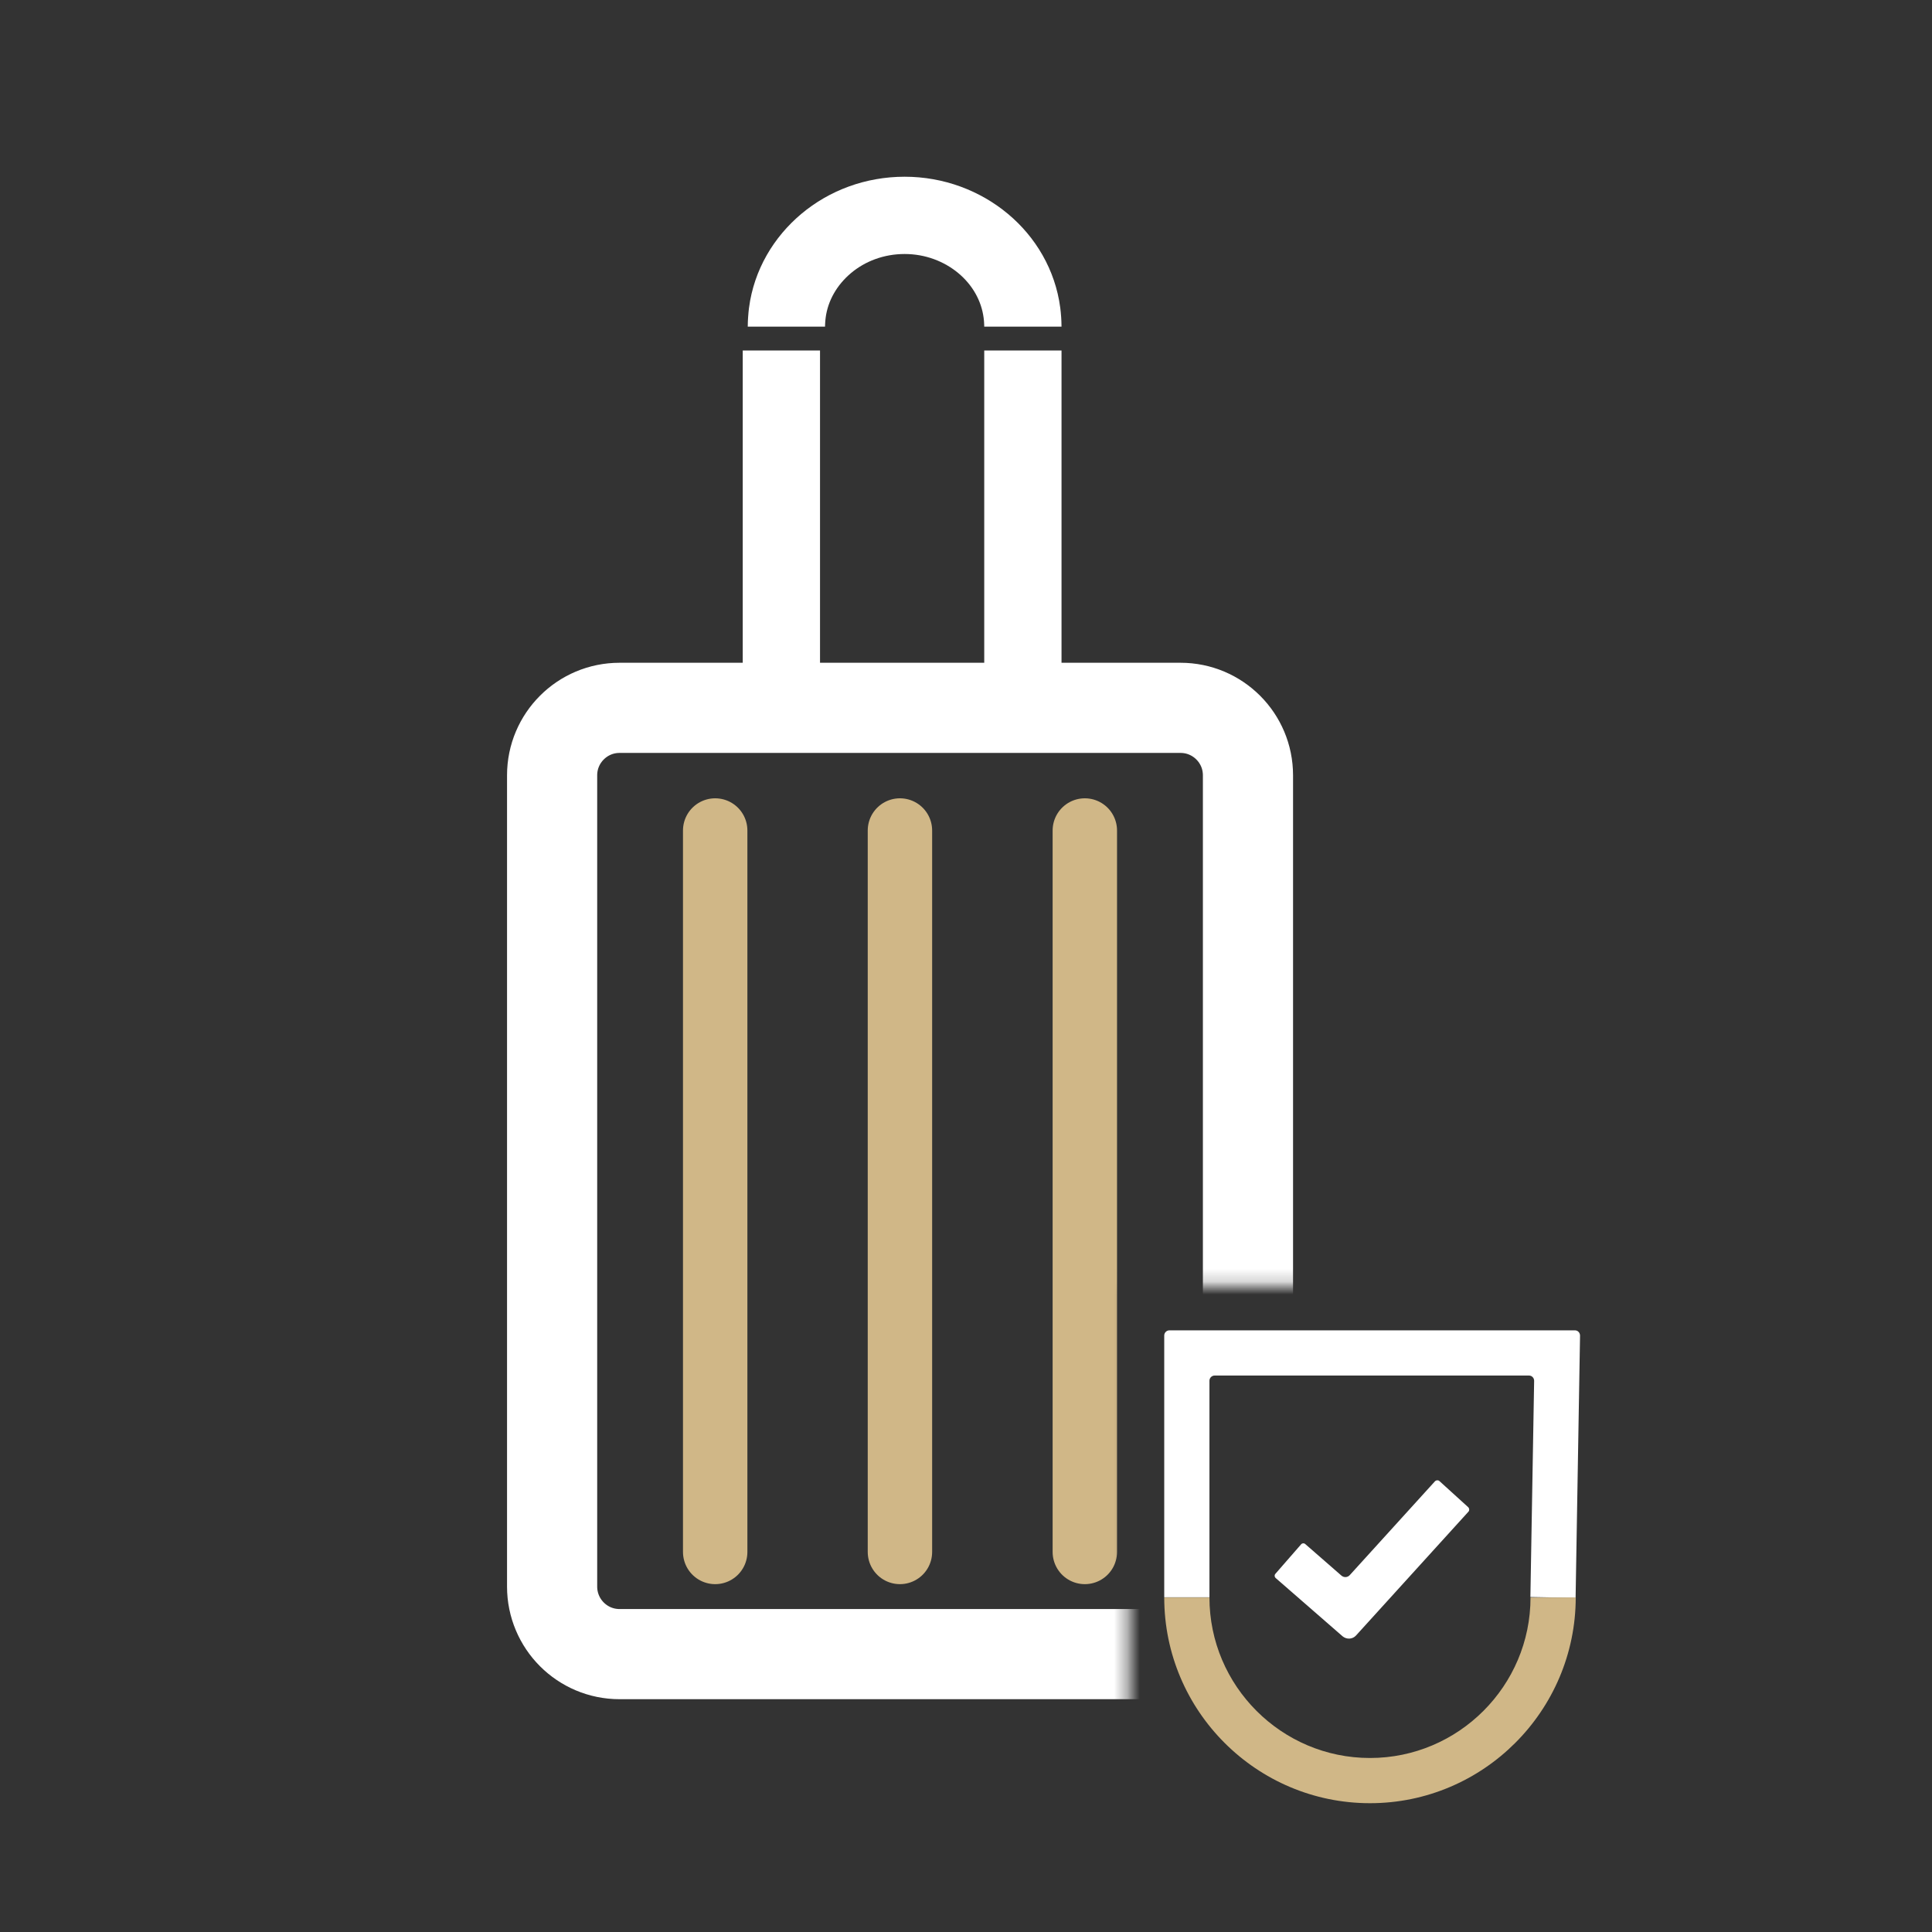 <svg width="150" height="150" viewBox="0 0 150 150" fill="none" xmlns="http://www.w3.org/2000/svg">
<rect x="0" y="0" width="150" height="150" fill="#333333" stroke="none"/>
<path d="M122.329 124.057L118.819 123.992L119.11 107.208C119.11 106.981 118.937 106.797 118.711 106.797H94.3C94.085 106.797 93.901 106.981 93.901 107.197V124.014H90.391V103.687C90.391 103.471 90.574 103.287 90.79 103.287H122.275C122.502 103.287 122.674 103.471 122.674 103.697L122.329 124.057Z" fill="white"/>
<path d="M106.365 140C97.562 140 90.391 132.839 90.391 124.026H93.901C93.901 130.895 99.496 136.49 106.365 136.49C113.234 136.49 118.829 130.895 118.829 124.026H122.34C122.329 132.828 115.168 140 106.365 140Z" fill="#D0B787"/>
<path d="M104.237 127.041L99.053 122.526C98.945 122.44 98.934 122.278 99.031 122.18L101.008 119.912C101.094 119.804 101.256 119.793 101.353 119.891L104.151 122.332C104.345 122.494 104.626 122.483 104.799 122.288L111.409 115.009C111.506 114.911 111.657 114.901 111.754 114.987L113.99 117.018C114.087 117.115 114.098 117.266 114.012 117.363L105.274 126.987C105.004 127.278 104.55 127.3 104.237 127.041Z" fill="white"/>
<mask id="mask0_322_530" style="mask-type:luminance" maskUnits="userSpaceOnUse" x="27" y="10" width="81" height="125">
<path d="M27 134.059H87.636V99.809H107.769V10H27V134.059Z" fill="white"/>
</mask>
<g mask="url(#mask0_322_530)">
<path d="M42.866 123.186V80.89V60.196C42.866 58.748 43.45 57.441 44.4 56.491C45.35 55.54 46.657 54.957 48.105 54.957H69.879H91.654C93.101 54.957 94.408 55.54 95.359 56.491C96.309 57.441 96.892 58.748 96.892 60.196V80.89V123.186C96.892 124.634 96.309 125.94 95.359 126.891C94.408 127.841 93.101 128.425 91.654 128.425H69.879H48.105C46.657 128.425 45.35 127.841 44.4 126.891C43.45 125.94 42.866 124.623 42.866 123.186Z" stroke="white" stroke-width="7" stroke-miterlimit="10"/>
<path d="M79.416 25.362C79.416 25.178 79.406 24.994 79.395 24.811C79.384 24.627 79.362 24.444 79.341 24.271C79.06 22.143 77.948 20.253 76.327 18.903C74.707 17.553 72.569 16.721 70.236 16.721C67.903 16.721 65.764 17.542 64.144 18.903C62.524 20.264 61.411 22.143 61.13 24.271C61.109 24.454 61.087 24.627 61.077 24.811C61.066 24.994 61.055 25.178 61.055 25.362" stroke="white" stroke-width="6" stroke-miterlimit="10"/>
<path d="M60.666 51.514V27.212" stroke="white" stroke-width="6" stroke-miterlimit="10"/>
<path d="M79.416 51.514V27.212" stroke="white" stroke-width="6" stroke-miterlimit="10"/>
<path d="M55.527 64.48V120.493" stroke="#D0B787" stroke-width="5" stroke-miterlimit="10" stroke-linecap="round"/>
<path d="M69.871 64.48V120.493" stroke="#D0B787" stroke-width="5" stroke-miterlimit="10" stroke-linecap="round"/>
<path d="M84.226 64.48V120.493" stroke="#D0B787" stroke-width="5" stroke-miterlimit="10" stroke-linecap="round"/>
</g>
</svg>
